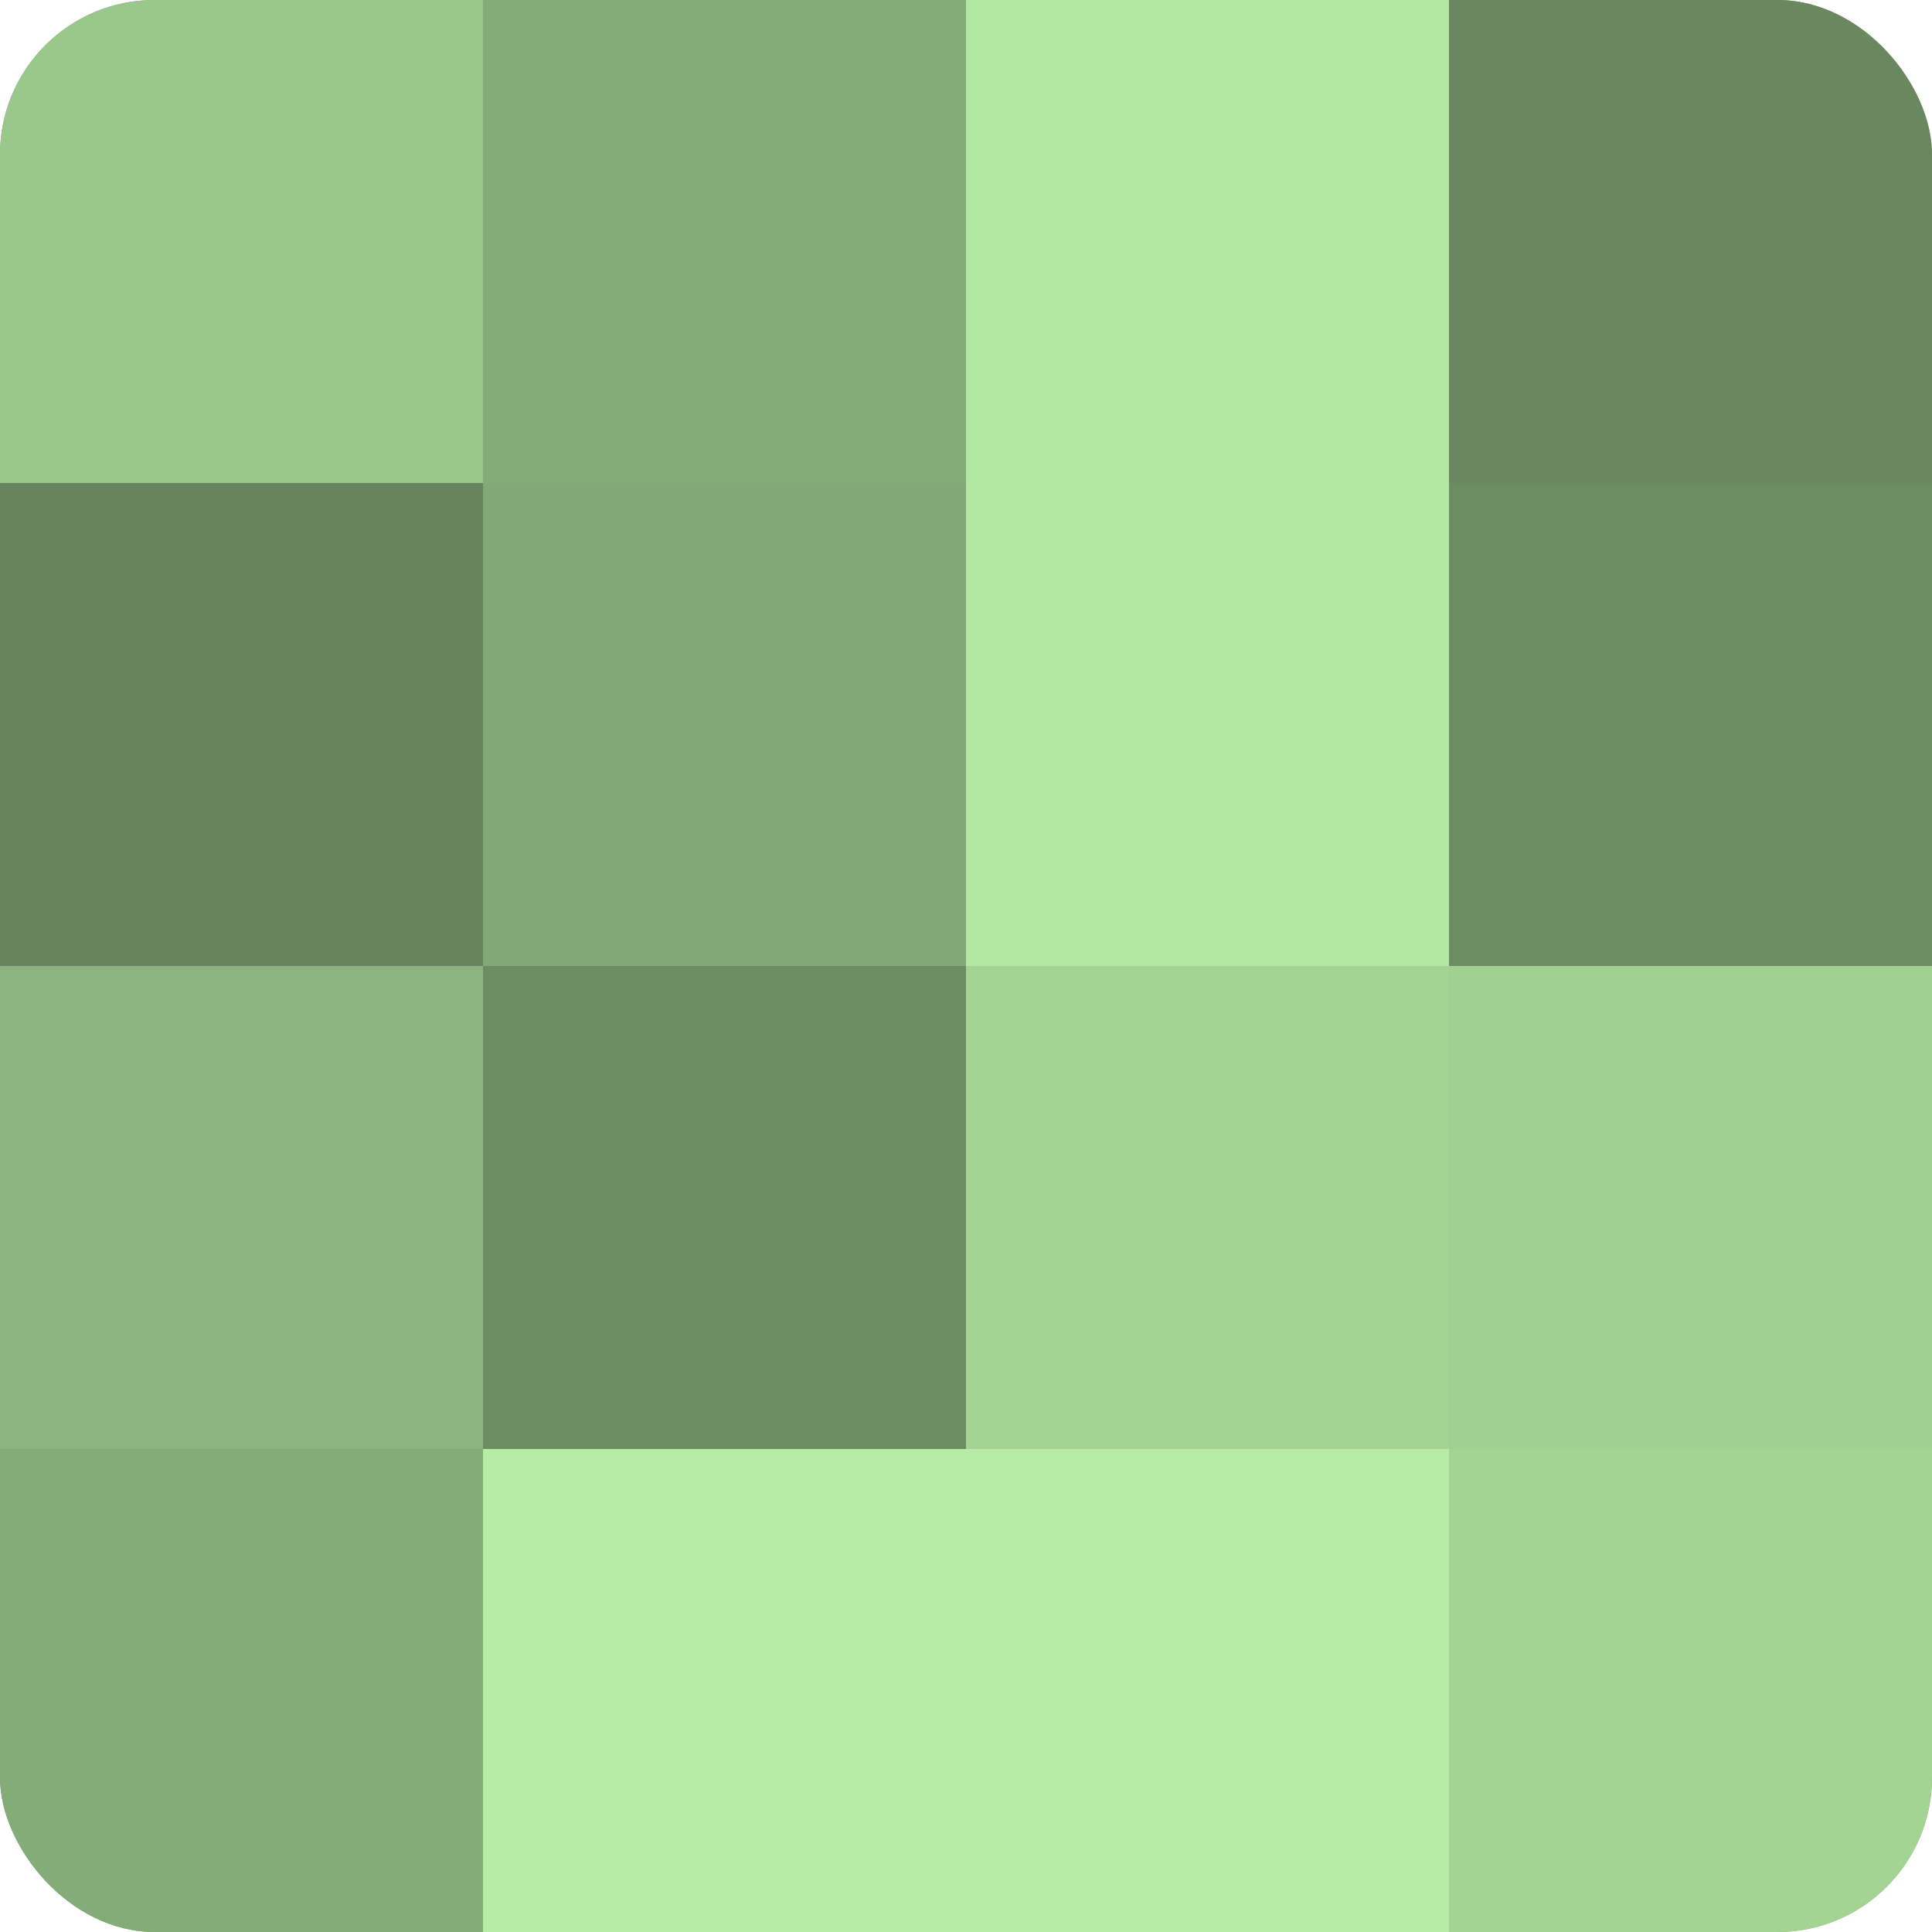 <?xml version="1.0" encoding="UTF-8"?>
<svg xmlns="http://www.w3.org/2000/svg" width="60" height="60" viewBox="0 0 100 100" preserveAspectRatio="xMidYMid meet"><defs><clipPath id="c" width="100" height="100"><rect width="100" height="100" rx="8" ry="8"/></clipPath></defs><g clip-path="url(#c)"><rect width="100" height="100" fill="#7ba070"/><rect width="25" height="25" fill="#9ac88c"/><rect y="25" width="25" height="25" fill="#66845d"/><rect y="50" width="25" height="25" fill="#8bb47e"/><rect y="75" width="25" height="25" fill="#84ac78"/><rect x="25" width="25" height="25" fill="#84ac78"/><rect x="25" y="25" width="25" height="25" fill="#81a876"/><rect x="25" y="50" width="25" height="25" fill="#6c8c62"/><rect x="25" y="75" width="25" height="25" fill="#b6eca5"/><rect x="50" width="25" height="25" fill="#b2e8a2"/><rect x="50" y="25" width="25" height="25" fill="#b2e8a2"/><rect x="50" y="50" width="25" height="25" fill="#a3d494"/><rect x="50" y="75" width="25" height="25" fill="#b6eca5"/><rect x="75" width="25" height="25" fill="#69885f"/><rect x="75" y="25" width="25" height="25" fill="#6c8c62"/><rect x="75" y="50" width="25" height="25" fill="#a0d092"/><rect x="75" y="75" width="25" height="25" fill="#a3d494"/></g></svg>
